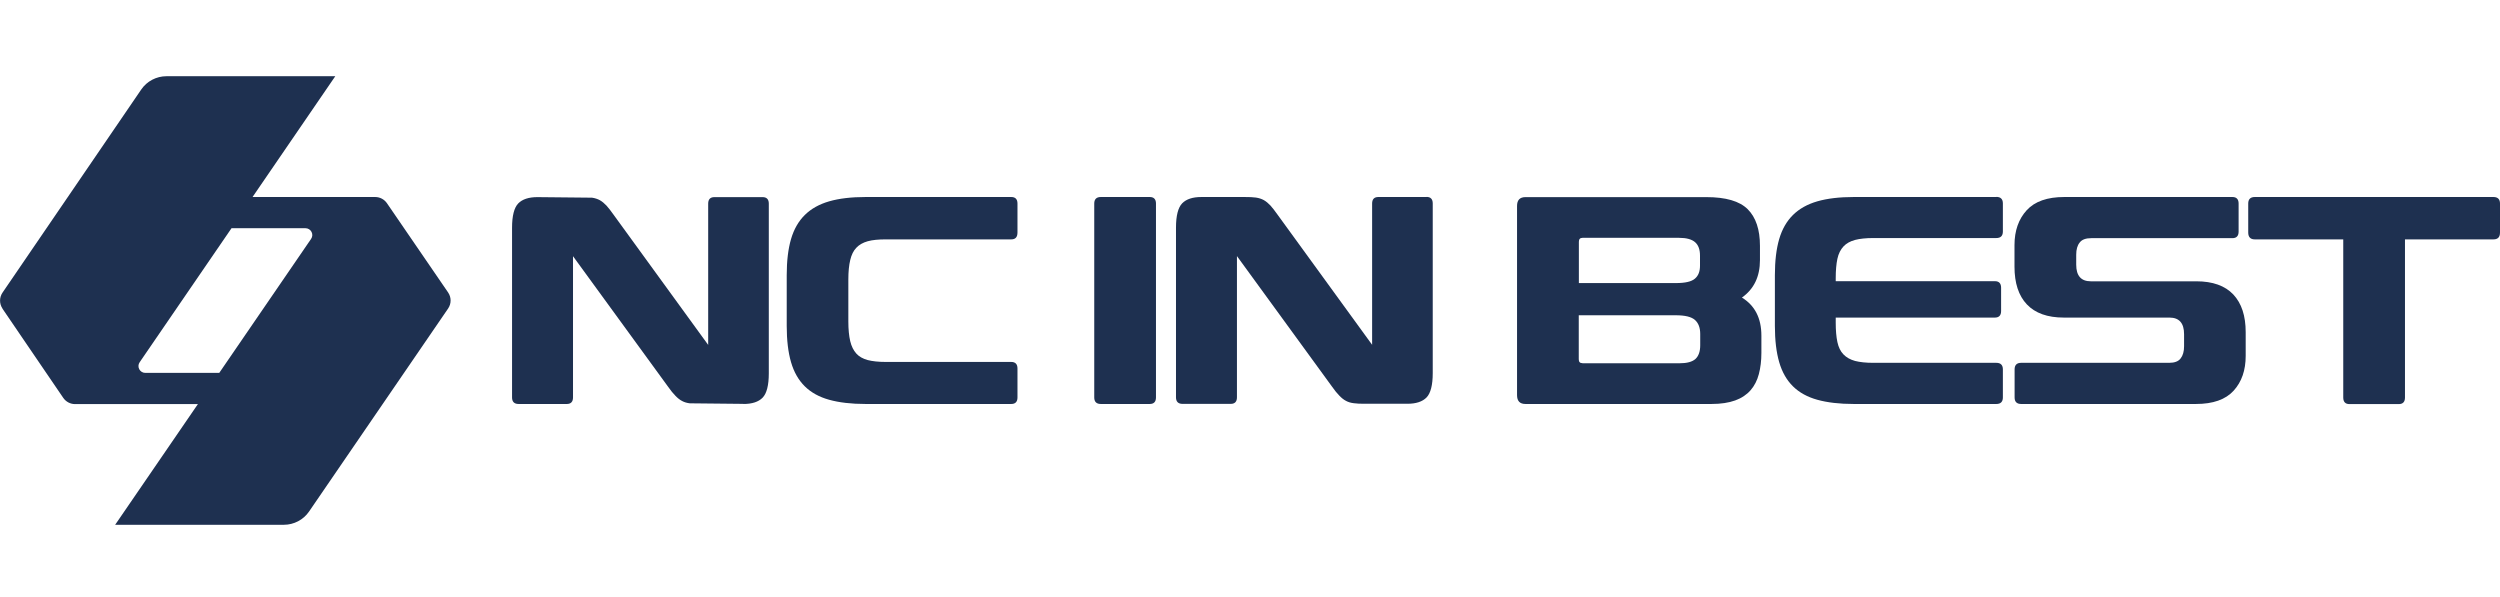 <?xml version="1.0" encoding="UTF-8"?>
<svg id="_레이어_1" data-name="레이어 1" xmlns="http://www.w3.org/2000/svg" viewBox="0 0 226 54">
  <defs>
    <style>
      .cls-1 {
        fill: #1e3050;
        stroke-width: 0px;
      }
    </style>
  </defs>
  <g>
    <path class="cls-1" d="m67.21,36.52c.78,0,1.36-.19,1.73-.57.37-.38.56-1.12.56-2.2v-15.34c0-.39-.19-.59-.56-.59h-4.36c-.37,0-.56.2-.56.59v12.77l-8.56-11.78c-.24-.34-.45-.61-.64-.82-.19-.2-.38-.36-.59-.48-.2-.11-.44-.19-.71-.23l-4.94-.05c-.78,0-1.36.19-1.73.57-.37.38-.56,1.12-.56,2.2v15.34c0,.39.2.59.59.59h4.36c.37,0,.56-.2.56-.59v-12.77l8.58,11.78c.25.36.48.64.68.84.2.21.39.36.6.47.2.11.44.18.7.21l4.85.05Z"/>
    <path class="cls-1" d="m91.42,17.81h-13.17c-1.29,0-2.39.13-3.29.39-.9.26-1.63.67-2.2,1.23-.57.56-.99,1.29-1.25,2.18-.26.89-.39,1.98-.39,3.26v4.6c0,1.28.13,2.38.39,3.27.26.9.68,1.63,1.25,2.19.57.56,1.3.96,2.2,1.21.9.25,2,.38,3.29.38h13.17c.37,0,.56-.2.56-.59v-2.62c0-.39-.19-.59-.56-.59h-11.34c-.66,0-1.21-.06-1.64-.17-.43-.12-.78-.31-1.03-.59s-.44-.65-.55-1.12c-.11-.47-.17-1.07-.17-1.78v-3.79c0-.71.06-1.3.17-1.76.11-.47.29-.84.55-1.11.25-.27.6-.47,1.03-.59.43-.12.98-.17,1.64-.17h11.34c.37,0,.56-.2.56-.62v-2.62c0-.39-.19-.59-.56-.59Z"/>
    <path class="cls-1" d="m103.94,17.81h-4.43c-.39,0-.59.2-.59.59v17.53c0,.39.2.59.59.59h4.43c.37,0,.56-.2.56-.59v-17.53c0-.39-.19-.59-.56-.59Z"/>
    <path class="cls-1" d="m128.96,17.81h-4.36c-.37,0-.56.2-.56.59v12.77l-8.56-11.78c-.24-.34-.45-.61-.64-.82-.19-.2-.38-.36-.59-.48-.2-.11-.44-.19-.71-.23-.27-.04-.61-.05-1.02-.05h-3.92c-.78,0-1.36.19-1.73.57-.37.38-.56,1.12-.56,2.2v15.34c0,.39.2.59.59.59h4.36c.37,0,.56-.2.56-.59v-12.77l8.58,11.78c.25.36.48.64.68.84.2.21.39.36.6.47.2.11.44.18.7.21.26.04.59.05.98.05h3.87c.78,0,1.36-.19,1.73-.57.37-.38.56-1.12.56-2.2v-15.34c0-.39-.19-.59-.56-.59Z"/>
    <path class="cls-1" d="m157.47,26.9c1.09-.77,1.63-1.9,1.63-3.39v-1.28c0-1.48-.37-2.58-1.11-3.32-.74-.73-1.98-1.09-3.73-1.09h-16.36c-.51,0-.76.27-.76.8v17.1c0,.53.25.8.76.8h16.82c.85,0,1.56-.11,2.14-.32s1.04-.52,1.39-.92c.35-.4.6-.89.75-1.46.15-.57.23-1.21.23-1.92v-1.55c0-1.59-.59-2.73-1.76-3.45Zm-5.68-5.4c.66,0,1.14.13,1.44.39.3.26.45.66.45,1.22v.91c0,.52-.15.91-.46,1.17-.31.27-.88.4-1.73.4h-8.76v-3.74c0-.23.11-.35.33-.35h8.74Zm-8.74,11.33c-.22,0-.33-.11-.33-.35v-3.98h8.76c.85,0,1.43.14,1.75.43.31.28.47.7.47,1.26v1.02c0,.57-.15.98-.43,1.24-.29.26-.77.39-1.45.39h-8.76Z"/>
    <path class="cls-1" d="m180.47,17.81h-12.89c-1.29,0-2.39.13-3.29.39-.9.26-1.63.67-2.2,1.23s-.99,1.29-1.25,2.18c-.26.89-.39,1.98-.39,3.26v4.6c0,1.28.13,2.38.39,3.27.26.9.68,1.63,1.25,2.19s1.3.96,2.2,1.21c.9.25,2,.38,3.29.38h12.89c.39,0,.59-.2.59-.59v-2.54c0-.39-.2-.59-.59-.59h-11.13c-.66,0-1.21-.06-1.64-.17-.43-.12-.78-.31-1.05-.59s-.45-.65-.55-1.12c-.1-.47-.15-1.05-.15-1.75v-.46h14.39c.37,0,.56-.2.56-.59v-2.11c0-.39-.19-.59-.56-.59h-14.39v-.27c0-.69.05-1.28.15-1.75.1-.47.29-.84.55-1.12.26-.28.61-.47,1.05-.59.43-.11.98-.17,1.64-.17h11.13c.39,0,.59-.2.59-.59v-2.54c0-.39-.2-.59-.59-.59Z"/>
    <path class="cls-1" d="m198.56,25.43h-9.55c-.88,0-1.32-.5-1.32-1.5v-.91c0-.46.1-.83.31-1.09.2-.27.55-.4,1.05-.4h12.76c.37,0,.56-.2.56-.59v-2.54c0-.39-.19-.59-.56-.59h-15.19c-1.55,0-2.68.4-3.41,1.2-.73.8-1.1,1.85-1.1,3.15v1.95c0,1.48.37,2.62,1.12,3.41.75.79,1.86,1.19,3.34,1.19h9.55c.88,0,1.32.5,1.32,1.5v1.09c0,.47-.1.83-.31,1.1-.2.27-.55.4-1.04.4h-13.38c-.39,0-.59.2-.59.59v2.54c0,.39.2.59.59.59h15.8c1.55,0,2.68-.4,3.41-1.2.73-.8,1.09-1.85,1.09-3.15v-2.14c0-1.48-.37-2.61-1.12-3.41-.75-.79-1.86-1.19-3.34-1.19Z"/>
    <path class="cls-1" d="m225.41,17.81h-21.58c-.39,0-.59.2-.59.59v2.62c0,.41.2.62.59.62h8v14.3c0,.39.19.59.56.59h4.46c.37,0,.56-.2.56-.59v-14.3h8c.39,0,.59-.2.59-.62v-2.62c0-.39-.2-.59-.59-.59Z"/>
  </g>
  <path class="cls-1" d="m.22,27.9l5.5,8.07c.24.35.64.56,1.06.56h11.11l-7.48,10.91h12.82s2.43,0,2.43,0c.91,0,1.77-.45,2.28-1.2l12.57-18.35c.3-.44.3-1.01,0-1.45l-5.53-8.07c-.24-.35-.64-.56-1.06-.56h-3.22s0,0,0,0h-7.87l7.48-10.92h-15.26c-.91,0-1.77.45-2.28,1.2L.23,26.45c-.3.44-.3,1.01,0,1.45Zm32.46-7.27h0s0,0,0,0h0Zm-24.61,13.08h0s0,0,0,0h0Zm4.56-.97l8.3-12.11h6.68c.5,0,.8.56.51.97l-8.3,12.11h-6.68c-.5,0-.8-.56-.51-.97Z"/>
</svg>